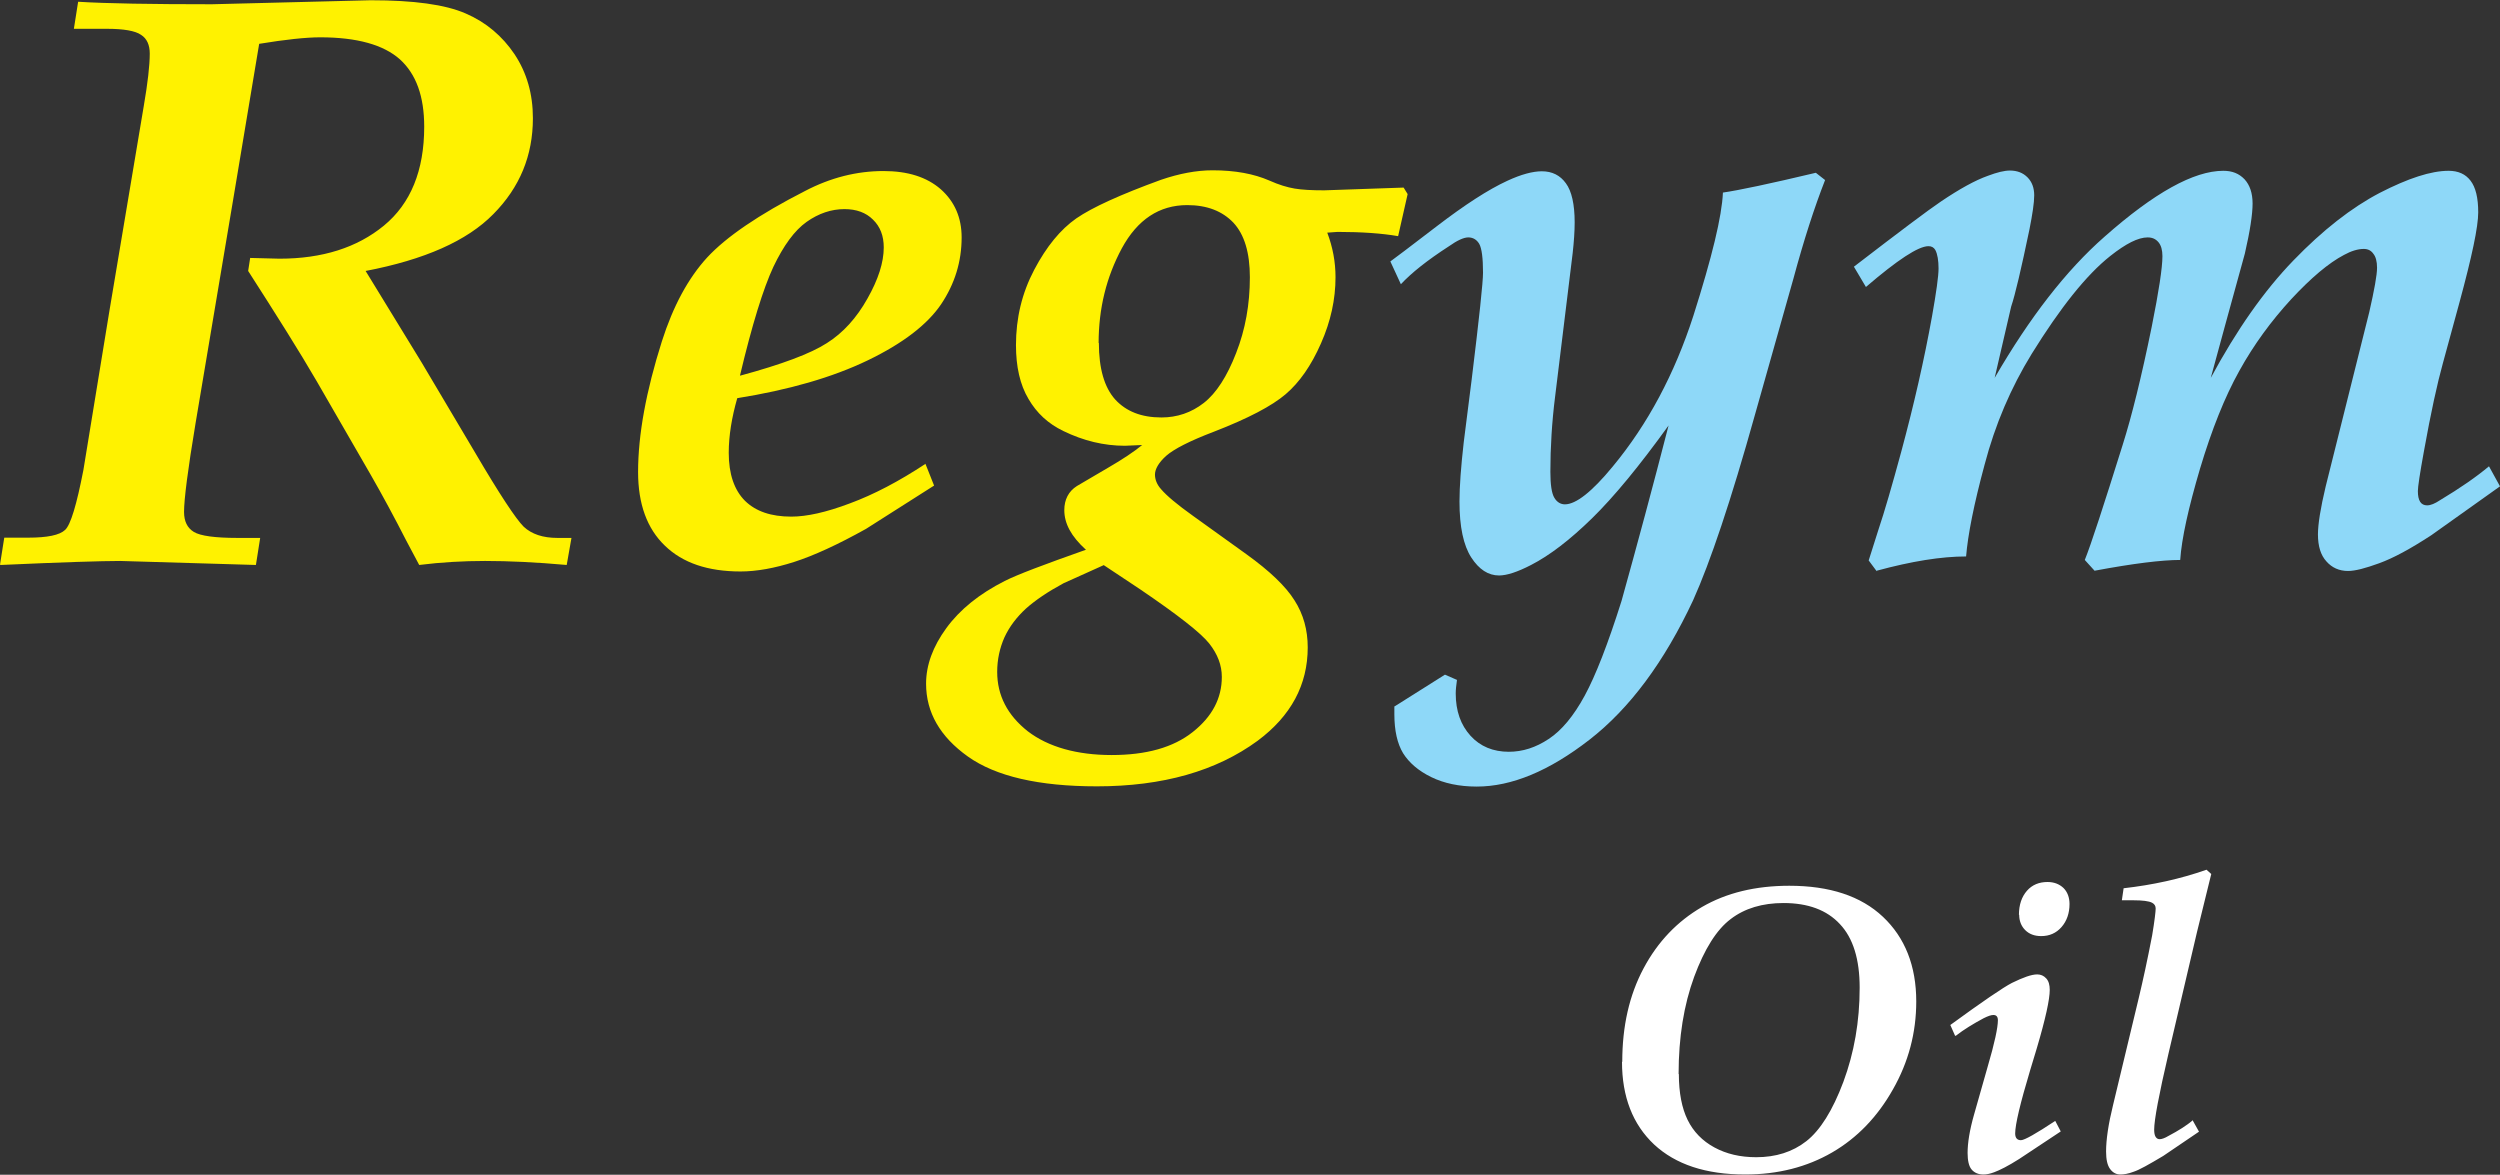 <svg viewBox="0 0 99.83 46.91" xmlns="http://www.w3.org/2000/svg" data-name="Layer 1" id="Layer_1">
  <rect x="0" y="0" width="99.83" height="46.91" fill="#333333" stroke="none"/>
  <defs>
    <style>
      .cls-1 {
        fill: #8ed8f8;
      }

      .cls-1, .cls-2, .cls-3 {
        fill-rule: evenodd;
      }

      .cls-2 {
        fill: #fff;
      }

      .cls-3 {
        fill: #fff200;
      }
    </style>
  </defs>
  <path d="m0,22.55l.17-1.08h.95c.77,0,1.26-.1,1.48-.31.22-.2.46-1,.73-2.39l1.04-6.36,1.37-8.17c.16-.93.24-1.63.24-2.1,0-.34-.11-.6-.35-.75-.23-.16-.69-.24-1.36-.24h-1.32l.17-1.08c1.14.07,2.92.1,5.34.1l6.34-.16c1.72,0,2.98.17,3.8.53.81.35,1.46.9,1.95,1.63.49.74.73,1.59.73,2.55,0,1.49-.52,2.76-1.58,3.83-1.05,1.07-2.75,1.82-5.1,2.27l2.24,3.66,2.13,3.59c.98,1.67,1.63,2.65,1.94,2.96.32.3.77.45,1.35.45h.56l-.19,1.08c-1.23-.11-2.32-.16-3.26-.16-.87,0-1.75.05-2.63.16l-.51-.96c-.48-.94-.95-1.81-1.42-2.63l-2.17-3.76c-.68-1.17-1.6-2.63-2.73-4.39l.08-.52,1.17.03c1.71,0,3.1-.44,4.17-1.32,1.07-.88,1.61-2.2,1.61-3.95,0-1.21-.32-2.1-.97-2.69-.65-.58-1.71-.88-3.18-.88-.58,0-1.4.09-2.44.26l-1.01,6.05-1.53,9.1c-.31,1.86-.46,3.04-.46,3.54,0,.38.13.64.39.8.26.16.85.24,1.75.24h.9l-.17,1.08-5.42-.16c-.73,0-2.32.05-4.77.16h0Zm36.95-4.04l.35.88-2.72,1.73c-1.13.63-2.09,1.07-2.87,1.32-.78.25-1.5.38-2.14.38-1.3,0-2.31-.34-3.02-1.03-.71-.68-1.07-1.66-1.07-2.94,0-1.49.32-3.23.95-5.22.45-1.41,1.05-2.52,1.81-3.35.76-.82,2.06-1.71,3.9-2.65,1.03-.54,2.08-.8,3.14-.8.97,0,1.73.24,2.29.73.55.49.83,1.13.83,1.92,0,.96-.27,1.85-.82,2.67-.55.81-1.52,1.56-2.93,2.24-1.41.68-3.15,1.18-5.21,1.51-.22.77-.34,1.5-.34,2.18,0,.85.22,1.49.65,1.92.43.42,1.04.63,1.85.63.61,0,1.39-.17,2.34-.53.95-.35,1.96-.88,3.02-1.58h0Zm-7.39-3.51c1.66-.45,2.81-.88,3.46-1.3.65-.41,1.19-1.01,1.62-1.78.43-.76.65-1.44.65-2.04,0-.46-.14-.83-.43-1.11-.28-.28-.66-.42-1.14-.42-.52,0-1.03.17-1.51.51-.48.34-.92.94-1.33,1.8-.4.86-.85,2.31-1.33,4.33h0Zm13.81,6.95c-1.67.59-2.76,1-3.25,1.25-1.01.51-1.79,1.14-2.33,1.88-.54.74-.81,1.48-.81,2.22,0,1.15.56,2.12,1.67,2.91,1.11.79,2.83,1.19,5.15,1.19,2.63,0,4.77-.61,6.42-1.82,1.33-.99,2-2.23,2-3.73,0-.69-.17-1.32-.53-1.88-.35-.56-.99-1.17-1.92-1.84l-2.13-1.53c-.63-.45-1.05-.8-1.28-1.07-.16-.18-.24-.38-.24-.58,0-.22.15-.48.45-.75.31-.27.93-.59,1.9-.96,1.37-.53,2.32-1.03,2.87-1.5.55-.47,1.02-1.14,1.41-2.03.39-.88.58-1.76.58-2.64,0-.61-.11-1.2-.33-1.78l.41-.03c.98,0,1.79.06,2.42.17l.38-1.68-.16-.26-3.17.11c-.49,0-.88-.02-1.18-.07-.3-.05-.63-.15-1.01-.32-.62-.27-1.37-.41-2.27-.41-.64,0-1.33.13-2.06.38-1.62.59-2.74,1.1-3.38,1.54-.63.44-1.19,1.12-1.68,2.05-.49.93-.73,1.93-.73,3.01,0,.86.16,1.58.5,2.15.33.57.79.99,1.39,1.28.8.39,1.62.59,2.46.59l.69-.03c-.33.27-.78.57-1.35.9l-1.26.74c-.33.21-.5.54-.5.96,0,.54.28,1.05.85,1.57h0Zm.5-8.25c0-1.38.31-2.64.93-3.79.62-1.14,1.49-1.72,2.61-1.72.79,0,1.4.24,1.84.7.44.47.66,1.2.66,2.18,0,1.08-.18,2.09-.55,3.03-.36.93-.79,1.6-1.29,1.99-.5.39-1.07.58-1.69.58-.8,0-1.41-.24-1.85-.72-.43-.48-.65-1.23-.65-2.26h0Zm.21,8.87l1.46.97c1.5,1.02,2.41,1.73,2.75,2.16.33.42.5.86.5,1.33,0,.86-.39,1.59-1.16,2.2-.78.62-1.86.92-3.24.92s-2.53-.32-3.35-.95c-.81-.64-1.22-1.43-1.22-2.37,0-.49.1-.95.29-1.38.2-.43.49-.81.86-1.15.37-.33.87-.67,1.5-1.01l1.62-.73Z" class="cls-3"></path>
  <path d="m55.67,28.22l2.03-1.28.48.21c-.03.22-.05.39-.05.54,0,.7.2,1.26.59,1.69.39.43.91.64,1.53.64.55,0,1.08-.17,1.59-.51.52-.34,1-.92,1.44-1.73.44-.81.93-2.07,1.47-3.78.63-2.26,1.26-4.6,1.88-7.01-1.16,1.61-2.18,2.85-3.06,3.71-.88.86-1.69,1.48-2.43,1.86-.54.28-.97.42-1.28.42-.43,0-.8-.24-1.11-.72-.31-.48-.47-1.22-.47-2.23,0-.61.06-1.4.17-2.37l.32-2.53c.3-2.45.45-3.86.45-4.24,0-.58-.05-.97-.15-1.15-.1-.17-.25-.26-.44-.26-.18,0-.44.12-.78.36-.85.55-1.48,1.05-1.91,1.51l-.42-.91c.13-.09.75-.56,1.86-1.41,1.11-.85,2.05-1.46,2.81-1.81.56-.26,1.02-.38,1.38-.38.41,0,.73.16.96.48.23.31.35.84.35,1.56,0,.36-.03.78-.08,1.23l-.7,5.72c-.13,1.03-.19,2.04-.19,3.01,0,.51.05.86.16,1.04.1.17.25.26.42.26.44,0,1.08-.5,1.91-1.51,1.4-1.69,2.47-3.7,3.22-6.02.74-2.33,1.14-3.97,1.18-4.92.63-.09,1.86-.35,3.71-.79l.37.29c-.43,1.1-.85,2.4-1.26,3.92l-1.54,5.45c-.96,3.44-1.79,5.9-2.47,7.41-1.15,2.46-2.53,4.32-4.14,5.57-1.61,1.25-3.11,1.87-4.5,1.87-.7,0-1.31-.13-1.82-.38-.51-.25-.88-.57-1.12-.95-.23-.38-.35-.9-.35-1.56v-.29h0Zm19.27-5.41l-.32-.43.39-1.23c.24-.71.54-1.75.91-3.11.51-1.89.92-3.69,1.23-5.41.17-.96.26-1.6.26-1.91s-.04-.57-.13-.74c-.06-.1-.15-.15-.27-.15-.41,0-1.24.55-2.5,1.63l-.48-.81c1.82-1.4,2.98-2.27,3.47-2.6.74-.5,1.37-.85,1.88-1.03.37-.14.66-.21.88-.21.29,0,.52.09.7.27s.27.42.27.72-.07.75-.19,1.36c-.33,1.58-.57,2.61-.73,3.08l-.66,2.85c1.39-2.4,2.85-4.29,4.39-5.64,1.98-1.75,3.56-2.63,4.74-2.63.36,0,.63.11.85.34.21.23.32.55.32.97s-.1,1.09-.31,2c-.57,2.08-1.03,3.73-1.36,4.96,1.03-1.91,2.12-3.47,3.3-4.69,1.17-1.21,2.32-2.11,3.45-2.7,1.13-.58,2.04-.88,2.75-.88.38,0,.67.13.87.39.21.27.31.69.31,1.27s-.25,1.76-.75,3.6l-.66,2.42c-.22.79-.48,1.97-.76,3.53-.16.88-.24,1.41-.24,1.58,0,.38.12.57.37.57.14,0,.31-.07.52-.21.8-.48,1.45-.93,1.95-1.35l.44.8-2.74,1.95c-.84.55-1.53.92-2.08,1.12-.55.2-.96.31-1.25.31-.35,0-.64-.13-.86-.38-.23-.25-.34-.61-.34-1.08,0-.4.1-1.04.31-1.92l1.74-6.96c.2-.88.31-1.47.31-1.77,0-.25-.05-.44-.15-.56-.09-.13-.22-.19-.38-.19-.23,0-.5.08-.79.24-.61.32-1.31.91-2.11,1.77-.79.86-1.49,1.81-2.07,2.86-.58,1.04-1.1,2.34-1.57,3.91-.46,1.56-.73,2.77-.79,3.64-.73,0-1.87.14-3.42.43l-.39-.43c.25-.62.75-2.16,1.52-4.62.35-1.11.74-2.67,1.15-4.68.29-1.44.43-2.38.43-2.83,0-.24-.05-.43-.16-.56-.11-.13-.25-.19-.43-.19-.38,0-.87.25-1.49.74-.96.76-2,2.07-3.14,3.91-.83,1.35-1.46,2.82-1.88,4.42-.43,1.59-.67,2.81-.74,3.67-.99,0-2.17.19-3.57.57Z" class="cls-1"></path>
  <path d="m64.78,42.4c0-1.42.28-2.66.85-3.73.57-1.07,1.35-1.88,2.33-2.45.98-.57,2.15-.85,3.49-.85,1.61,0,2.86.41,3.74,1.24.88.83,1.33,1.96,1.33,3.38,0,1.25-.31,2.42-.93,3.51-.62,1.1-1.43,1.94-2.43,2.52s-2.16.88-3.47.88c-1.57,0-2.78-.4-3.64-1.2-.85-.8-1.28-1.9-1.28-3.3h0Zm2.26.49c0,.75.12,1.36.35,1.83.23.47.59.84,1.07,1.1.48.26,1.03.39,1.67.39.78,0,1.45-.21,2-.64.55-.43,1.05-1.22,1.48-2.37.43-1.16.65-2.41.65-3.76,0-1.13-.26-1.98-.79-2.54-.52-.56-1.27-.84-2.25-.84-.84,0-1.55.21-2.11.64-.56.42-1.05,1.2-1.46,2.31-.41,1.12-.62,2.41-.62,3.88h0Zm13.58-6.36c0-.4.11-.72.32-.96.21-.24.49-.35.82-.35.26,0,.47.08.64.24.16.16.24.38.24.64,0,.37-.11.68-.32.92-.21.24-.48.36-.81.36-.27,0-.48-.08-.64-.24-.16-.16-.24-.37-.24-.61h0Zm-2.55,4.83l-.19-.43c1.29-.94,2.11-1.5,2.46-1.68.45-.22.78-.34,1.01-.34.14,0,.26.05.36.16.1.11.14.26.14.46,0,.38-.17,1.16-.52,2.34l-.26.86c-.4,1.33-.6,2.18-.6,2.53,0,.18.08.27.23.27.14,0,.6-.26,1.37-.77l.22.42-1.66,1.1c-.44.28-.78.45-1,.53-.16.06-.3.09-.43.09-.2,0-.36-.07-.47-.2-.11-.13-.16-.36-.16-.66,0-.4.08-.91.26-1.54l.54-1.9c.28-.95.41-1.57.41-1.86,0-.14-.06-.21-.18-.21-.09,0-.21.04-.39.13-.41.22-.79.45-1.11.7h0Zm9.5,3.4l.24.43-1.43.97c-.57.34-.96.56-1.18.63-.21.08-.39.11-.53.11-.16,0-.3-.07-.41-.22-.11-.15-.16-.38-.16-.7,0-.47.09-1.09.28-1.86l1.03-4.29c.16-.67.34-1.49.53-2.48.1-.6.14-.96.14-1.07s-.05-.18-.14-.23c-.13-.07-.39-.1-.75-.1h-.46l.07-.48c1.15-.13,2.26-.37,3.31-.74l.19.17-.57,2.32-1.14,4.86c-.38,1.63-.57,2.64-.57,3.03,0,.13.02.23.06.29.04.06.09.09.16.09.08,0,.2-.04.35-.13.4-.21.73-.42.98-.63Z" class="cls-2"></path>
</svg>